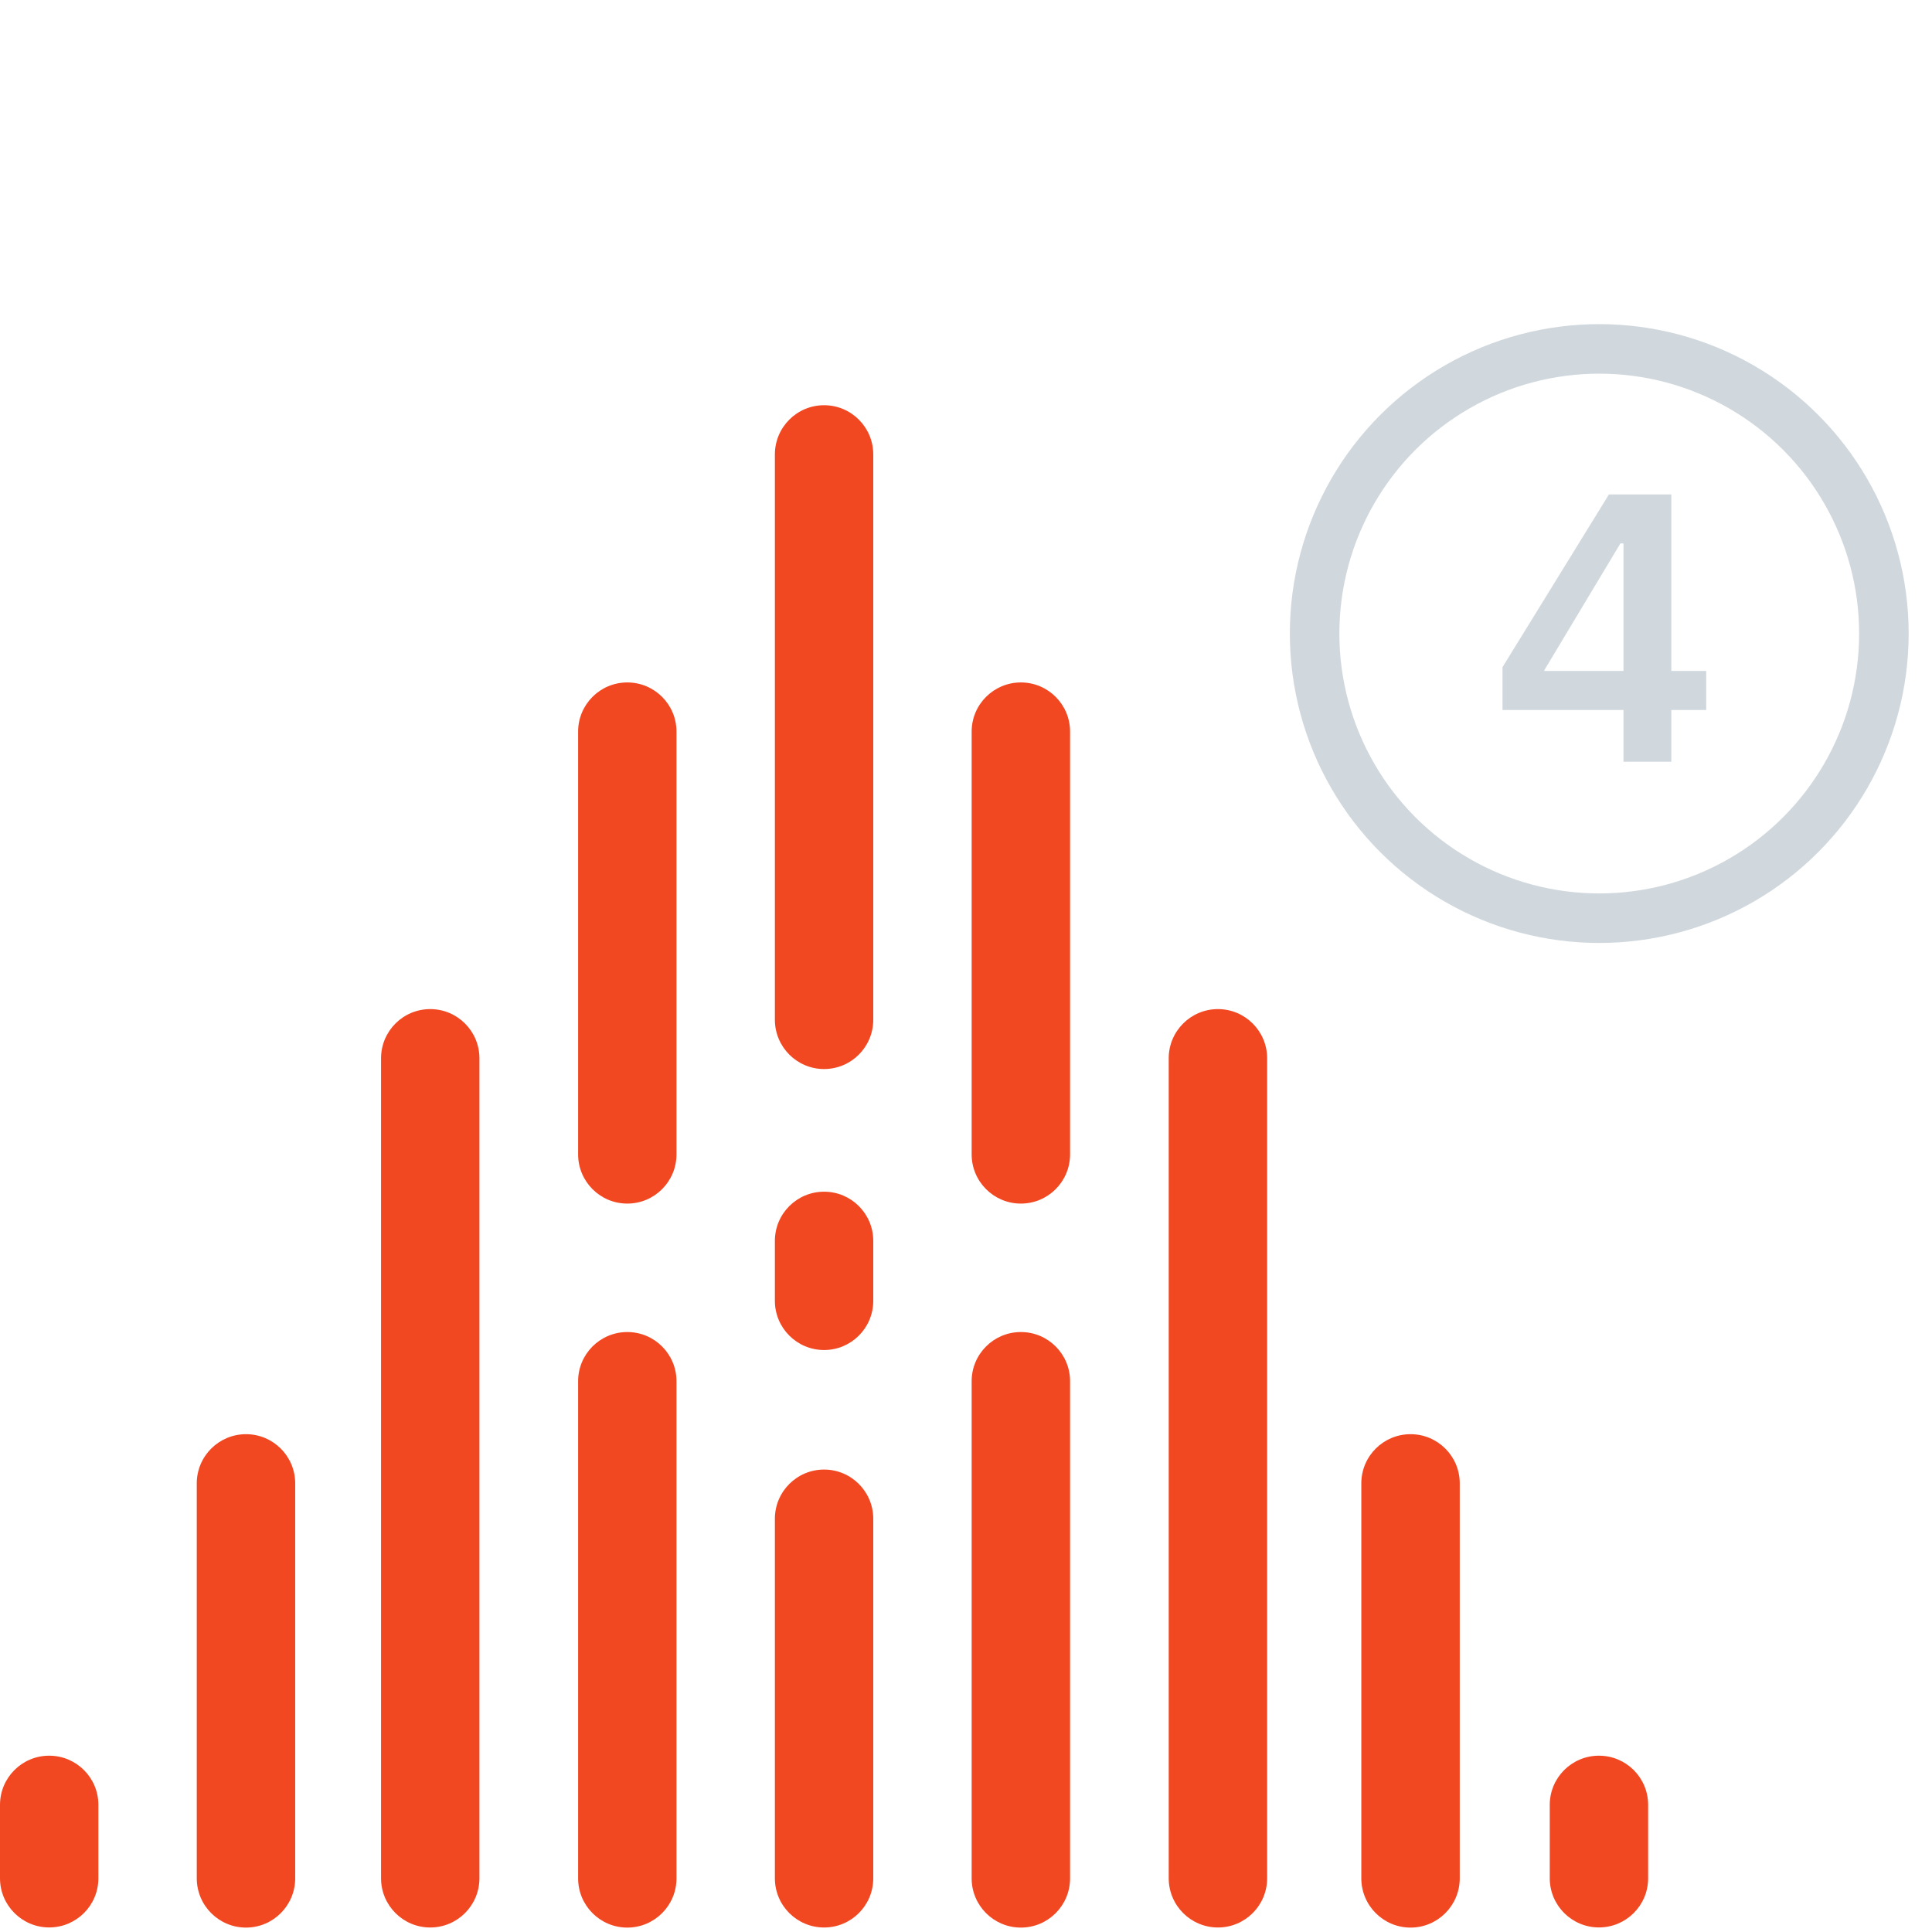 <?xml version="1.0" encoding="UTF-8"?> <svg xmlns="http://www.w3.org/2000/svg" width="39" height="39" viewBox="0 0 39 39" fill="none"><path d="M15.642 20.585V9.173C15.642 8.625 16.087 8.18 16.635 8.18C17.184 8.18 17.628 8.625 17.628 9.173V20.585C17.628 21.134 17.184 21.58 16.635 21.58C16.087 21.58 15.642 21.134 15.642 20.585Z" fill="#F24822"></path><path d="M15.642 37.916L15.642 30.658C15.642 30.11 16.087 29.665 16.635 29.665C17.184 29.665 17.628 30.11 17.628 30.658L17.628 37.916C17.628 38.465 17.184 38.909 16.635 38.909C16.087 38.909 15.642 38.465 15.642 37.916Z" fill="#F24822"></path><path d="M19.614 23.302L19.614 14.769C19.614 14.22 20.059 13.776 20.608 13.776C21.156 13.776 21.601 14.22 21.601 14.769L21.601 23.302C21.601 23.851 21.156 24.296 20.608 24.296C20.059 24.296 19.614 23.851 19.614 23.302Z" fill="#F24822"></path><path d="M19.614 37.917L19.614 27.882C19.614 27.333 20.059 26.889 20.608 26.889C21.156 26.889 21.601 27.333 21.601 27.882L21.601 37.917C21.601 38.466 21.156 38.911 20.608 38.911C20.059 38.911 19.614 38.466 19.614 37.917Z" fill="#F24822"></path><path d="M11.67 23.302L11.67 14.769C11.67 14.22 12.114 13.776 12.663 13.776C13.211 13.776 13.656 14.22 13.656 14.769L13.656 23.302C13.656 23.851 13.211 24.296 12.663 24.296C12.114 24.296 11.67 23.851 11.67 23.302Z" fill="#F24822"></path><path d="M11.67 37.917L11.67 27.882C11.67 27.333 12.114 26.889 12.663 26.889C13.211 26.889 13.656 27.333 13.656 27.882L13.656 37.917C13.656 38.466 13.211 38.911 12.663 38.911C12.114 38.911 11.67 38.466 11.67 37.917Z" fill="#F24822"></path><path d="M7.692 37.915L7.692 21.363C7.692 20.815 8.136 20.37 8.685 20.37C9.233 20.37 9.678 20.815 9.678 21.363L9.678 37.915C9.678 38.464 9.233 38.909 8.685 38.909C8.136 38.909 7.692 38.464 7.692 37.915Z" fill="#F24822"></path><path d="M23.592 37.915L23.592 21.363C23.592 20.815 24.037 20.37 24.586 20.37C25.134 20.37 25.579 20.815 25.579 21.363L25.579 37.915C25.579 38.464 25.134 38.909 24.586 38.909C24.037 38.909 23.592 38.464 23.592 37.915Z" fill="#F24822"></path><path d="M3.972 37.916L3.972 29.944C3.972 29.395 4.417 28.951 4.966 28.951C5.514 28.951 5.959 29.395 5.959 29.944L5.959 37.916C5.959 38.465 5.514 38.911 4.966 38.911C4.417 38.911 3.972 38.465 3.972 37.916Z" fill="#F24822"></path><path d="M27.48 37.916L27.48 29.944C27.48 29.395 27.925 28.951 28.474 28.951C29.022 28.951 29.467 29.395 29.467 29.944L29.467 37.916C29.467 38.465 29.022 38.911 28.474 38.911C27.925 38.911 27.48 38.465 27.48 37.916Z" fill="#F24822"></path><path d="M31.284 37.915L31.284 36.434C31.284 35.885 31.728 35.441 32.277 35.441C32.826 35.441 33.27 35.885 33.27 36.434L33.27 37.915C33.27 38.463 32.826 38.908 32.277 38.908C31.729 38.908 31.284 38.463 31.284 37.915Z" fill="#F24822"></path><path d="M15.642 26.259L15.642 25.049C15.642 24.5 16.087 24.056 16.635 24.056C17.184 24.056 17.628 24.5 17.628 25.049L17.628 26.259C17.628 26.807 17.184 27.252 16.635 27.252C16.087 27.252 15.642 26.807 15.642 26.259Z" fill="#F24822"></path><path d="M1.986 37.915L1.986 36.434C1.986 35.885 1.542 35.441 0.993 35.441C0.444 35.441 -1.94291e-08 35.885 -4.34125e-08 36.434L-1.08126e-07 37.915C5.1678e-05 38.463 0.445 38.908 0.993 38.908C1.542 38.908 1.986 38.463 1.986 37.915Z" fill="#F24822"></path><path d="M32.772 15.376V14.332H30.33V13.467L32.478 9.981H33.738V13.544H34.442V14.332H33.738V15.376H32.772ZM31.165 13.544H32.772V10.97H32.71L31.165 13.544Z" fill="#D0D8DE"></path><circle cx="32.283" cy="12.789" r="5.746" stroke="#D0D8DE"></circle></svg> 